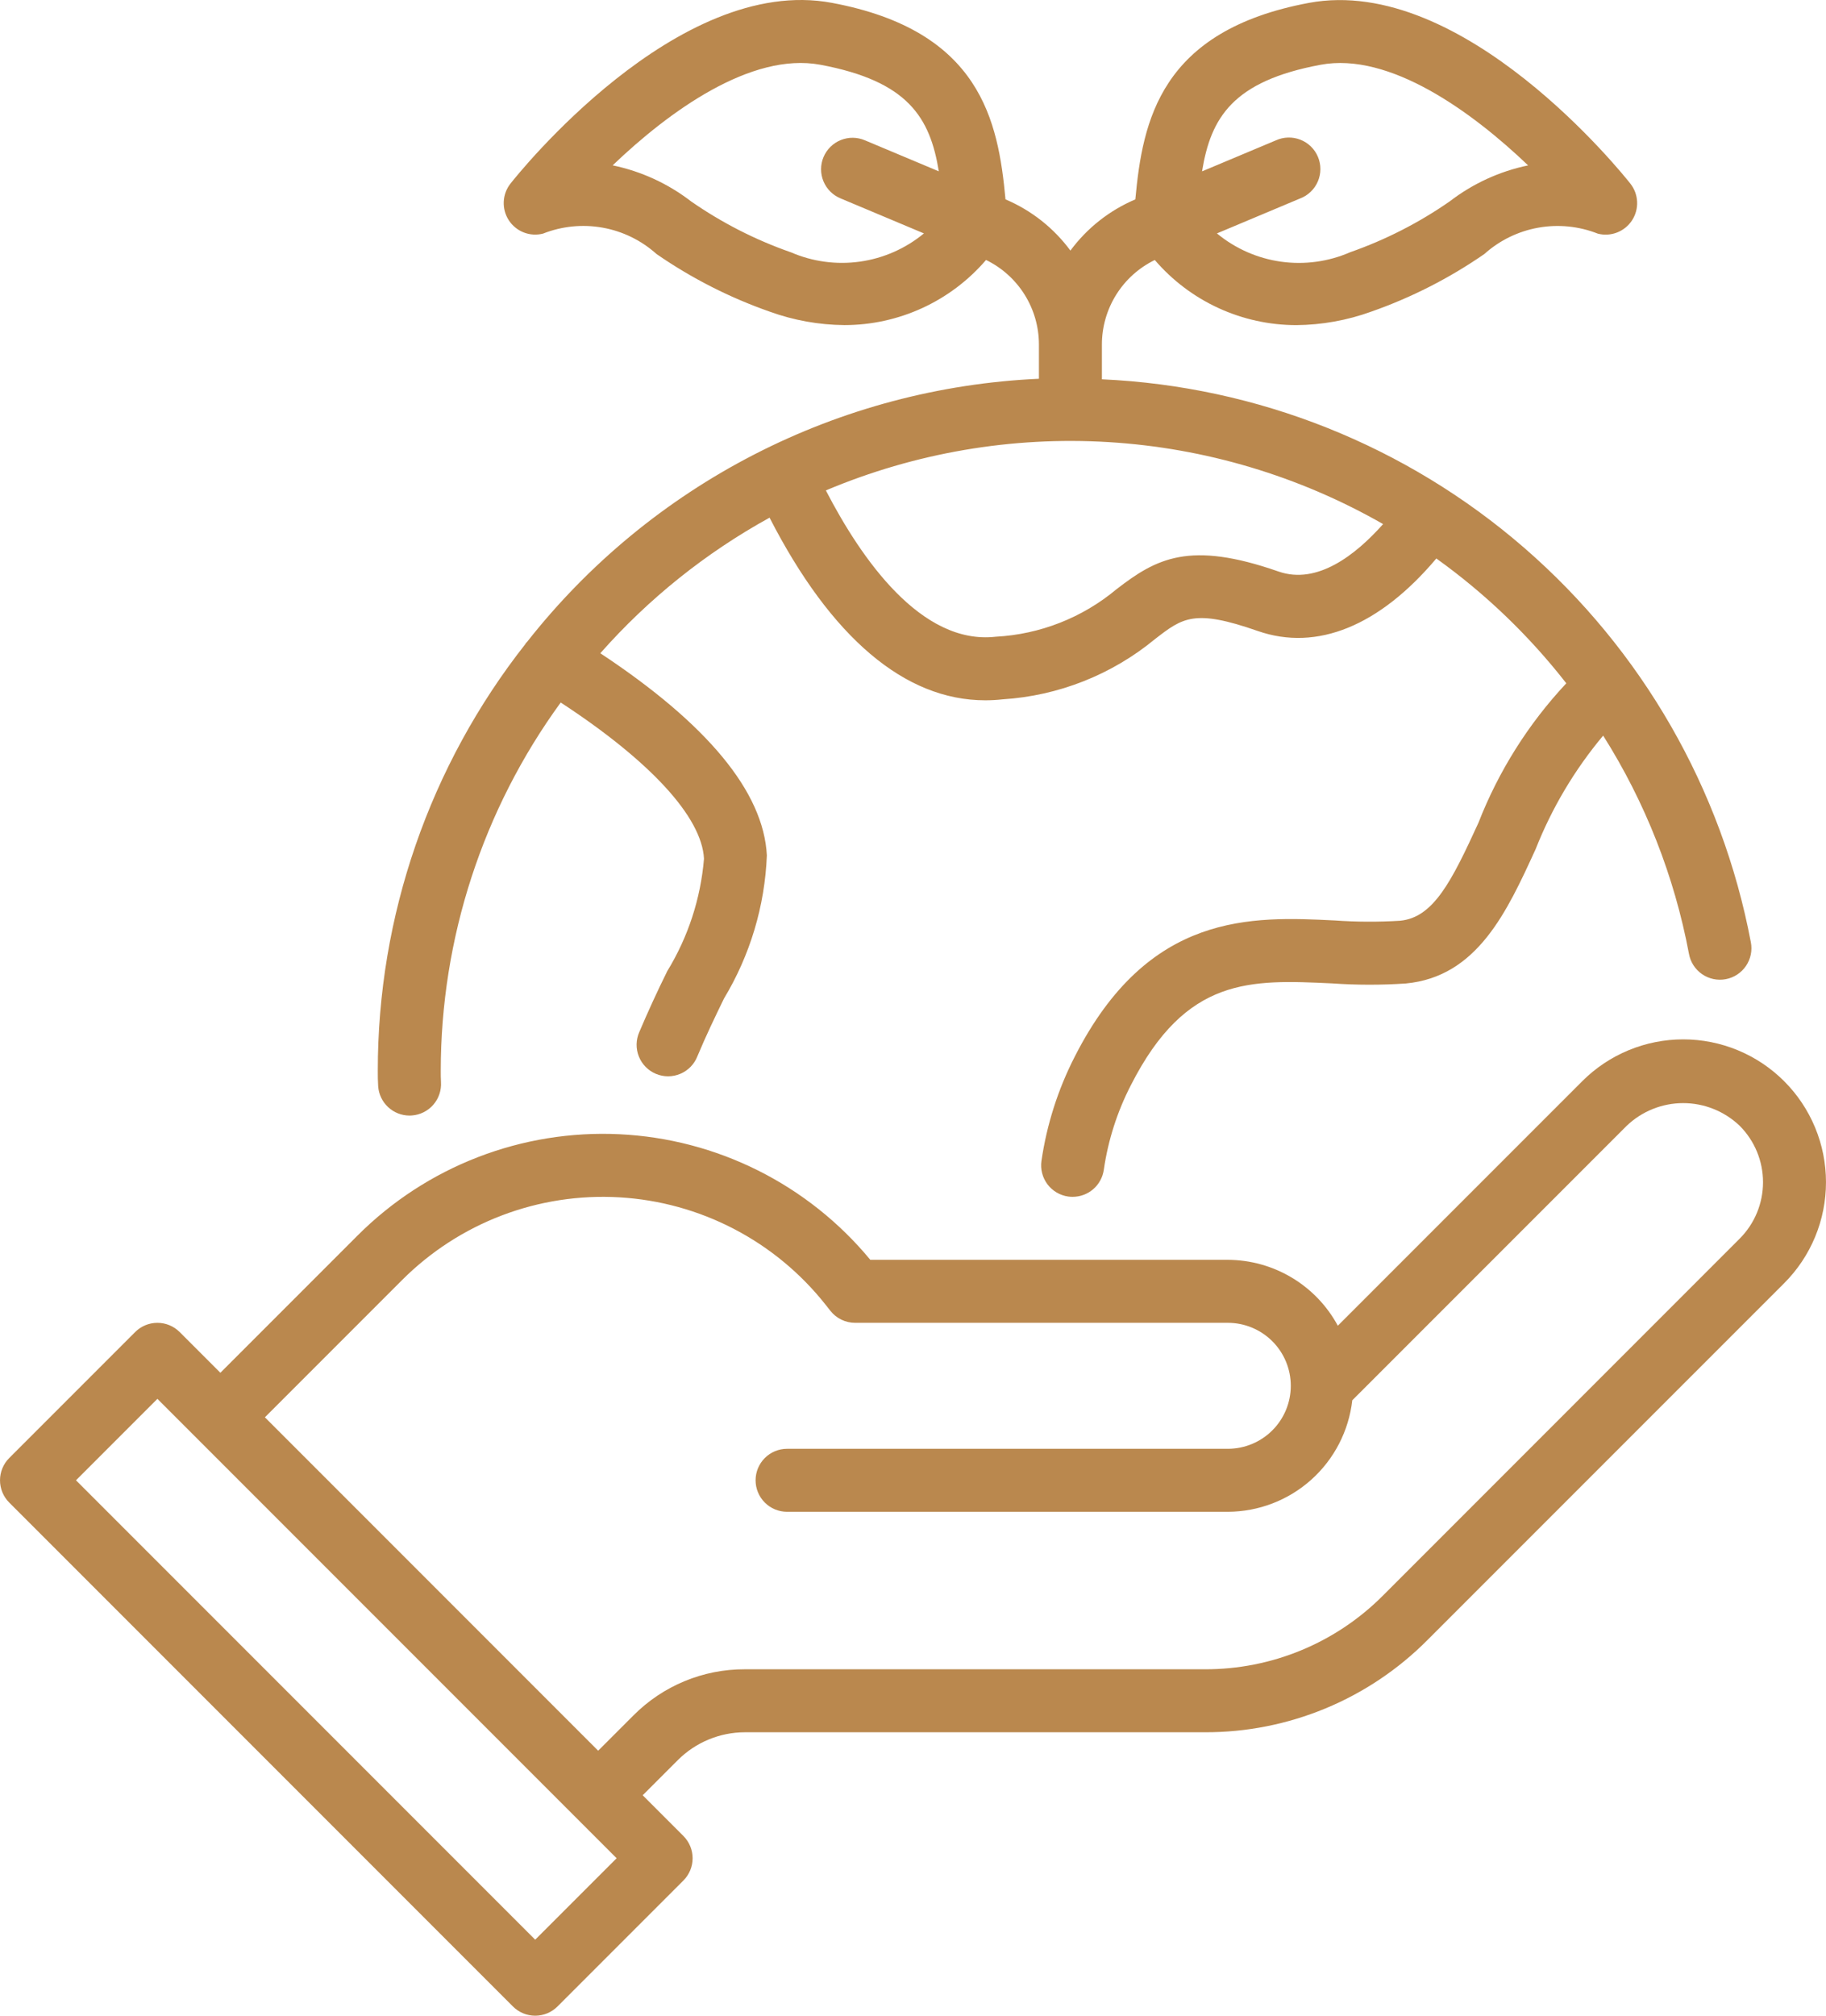 <?xml version="1.0" encoding="UTF-8"?> <svg xmlns="http://www.w3.org/2000/svg" width="464" height="512" viewBox="0 0 464 512" fill="none"> <path d="M453.368 274.632C449.999 271.262 446 268.59 441.597 266.766C437.195 264.942 432.477 264.004 427.712 264.004C422.947 264.004 418.229 264.942 413.827 266.766C409.425 268.59 405.425 271.262 402.056 274.632L339.952 336.736C337.227 331.692 333.193 327.475 328.274 324.53C323.355 321.585 317.733 320.02 312 320H221.152C213.331 310.534 203.618 302.806 192.636 297.312C181.654 291.818 169.645 288.679 157.38 288.097C145.114 287.515 132.862 289.502 121.409 293.931C109.956 298.36 99.555 305.133 90.872 313.816L56 348.688L45.656 338.344C44.156 336.844 42.122 336.002 40 336.002C37.879 336.002 35.844 336.844 34.344 338.344L2.344 370.344C0.844 371.844 0.002 373.879 0.002 376C0.002 378.121 0.844 380.156 2.344 381.656L130.344 509.656C131.844 511.156 133.879 511.998 136 511.998C138.122 511.998 140.156 511.156 141.656 509.656L173.656 477.656C175.156 476.156 175.999 474.121 175.999 472C175.999 469.879 175.156 467.844 173.656 466.344L163.312 456L172.288 447.024C176.798 442.544 182.891 440.021 189.248 440H306.176C316.687 440.028 327.099 437.971 336.809 433.947C346.519 429.924 355.334 424.014 362.744 416.56L453.368 325.944C456.738 322.575 459.411 318.575 461.234 314.173C463.058 309.771 463.997 305.053 463.997 300.288C463.997 295.523 463.058 290.805 461.234 286.403C459.411 282.001 456.738 278.001 453.368 274.632ZM136 492.688L19.312 376L40 355.312L156.688 472L136 492.688ZM442.056 314.632L351.44 405.256C345.51 411.218 338.456 415.945 330.686 419.163C322.916 422.38 314.586 424.024 306.176 424H189.256C184.002 423.986 178.797 425.013 173.943 427.024C169.089 429.034 164.682 431.987 160.976 435.712L152 444.688L67.312 360L102.184 325.128C109.384 317.93 118.025 312.337 127.54 308.717C137.055 305.097 147.228 303.532 157.391 304.124C167.554 304.717 177.477 307.453 186.507 312.154C195.537 316.855 203.47 323.414 209.784 331.4L211.016 332.96C211.765 333.908 212.72 334.674 213.807 335.201C214.895 335.727 216.088 336 217.296 336H312C316.244 336 320.313 337.686 323.314 340.686C326.315 343.687 328 347.757 328 352C328 356.243 326.315 360.313 323.314 363.314C320.313 366.314 316.244 368 312 368H200C197.879 368 195.844 368.843 194.343 370.343C192.843 371.843 192 373.878 192 376C192 378.122 192.843 380.157 194.343 381.657C195.844 383.157 197.879 384 200 384H312C319.826 383.974 327.369 381.075 333.199 375.855C339.028 370.634 342.738 363.455 343.624 355.68L413.368 285.944C417.232 282.254 422.369 280.195 427.712 280.195C433.055 280.195 438.192 282.254 442.056 285.944C445.86 289.749 447.997 294.908 447.997 300.288C447.997 305.668 445.86 310.827 442.056 314.632Z" fill="#BA884E"></path> <path d="M133.952 163.024C133.84 163.184 133.672 163.264 133.568 163.432C133.544 163.48 133.544 163.528 133.52 163.568C109.188 194.471 95.971 232.667 96 272C96 273.312 96.008 274.608 96.096 275.92C96.238 277.939 97.139 279.829 98.62 281.21C100.1 282.591 102.048 283.359 104.072 283.36C104.256 283.36 104.448 283.352 104.632 283.336C106.747 283.188 108.717 282.207 110.109 280.608C111.501 279.009 112.201 276.923 112.056 274.808C112 273.864 112 272.936 112 272C112.007 238.374 122.679 205.617 142.48 178.44C165.104 193.216 178.344 207.48 178.888 218.12C178.051 228.233 174.856 238.009 169.56 246.664C167.045 251.75 164.676 256.906 162.456 262.128C162.022 263.103 161.787 264.155 161.765 265.222C161.744 266.289 161.936 267.35 162.331 268.341C162.725 269.333 163.314 270.235 164.063 270.996C164.812 271.757 165.705 272.359 166.691 272.769C167.676 273.179 168.734 273.388 169.801 273.383C170.868 273.378 171.924 273.16 172.905 272.741C173.887 272.321 174.775 271.71 175.516 270.943C176.258 270.175 176.839 269.267 177.224 268.272C179.384 263.088 181.736 258.24 183.968 253.632C190.607 242.624 194.355 230.117 194.864 217.272C194.04 201.136 179.712 183.88 152.544 165.928C164.793 152.061 179.343 140.41 195.552 131.488C211.128 161.856 229.88 177.88 250.352 177.88C251.841 177.881 253.329 177.798 254.808 177.632C268.993 176.729 282.532 171.373 293.496 162.328C300.536 156.888 303.456 154.632 319.6 160.272C334.688 165.528 350.584 158.944 364.984 141.856C377.454 150.788 388.575 161.465 398.008 173.56C388.377 183.844 380.799 195.873 375.68 209C368.856 223.896 364.24 233.08 355.76 233.872C350.247 234.214 344.718 234.19 339.208 233.8C318.104 232.76 291.848 231.528 273.096 268.4C268.844 276.706 265.987 285.655 264.64 294.888C264.493 295.929 264.553 296.988 264.816 298.006C265.078 299.023 265.539 299.979 266.171 300.819C266.803 301.658 267.595 302.365 268.5 302.898C269.406 303.432 270.407 303.782 271.448 303.928C271.819 303.979 272.193 304.003 272.568 304C274.497 303.999 276.36 303.302 277.816 302.036C279.271 300.771 280.22 299.022 280.488 297.112C281.574 289.62 283.899 282.361 287.368 275.632C301.416 248.008 317.768 248.824 338.448 249.784C344.701 250.222 350.978 250.23 357.232 249.808C375.376 248.096 382.928 231.608 390.224 215.664C394.359 205.201 400.15 195.471 407.376 186.848C418.077 203.781 425.474 222.587 429.176 242.272C429.363 243.31 429.754 244.301 430.325 245.187C430.897 246.074 431.638 246.839 432.506 247.438C433.374 248.037 434.352 248.458 435.384 248.678C436.415 248.897 437.48 248.911 438.517 248.717C439.554 248.524 440.542 248.127 441.425 247.55C442.308 246.973 443.068 246.227 443.662 245.355C444.256 244.483 444.671 243.503 444.884 242.47C445.097 241.437 445.104 240.372 444.904 239.336C437.542 200.411 417.252 165.112 387.322 139.159C357.392 113.206 319.575 98.119 280 96.344V87.52C280.001 83.04 281.262 78.65 283.639 74.852C286.015 71.054 289.411 68 293.44 66.04C297.891 71.227 303.41 75.39 309.619 78.246C315.828 81.101 322.582 82.581 329.416 82.584C335.897 82.528 342.321 81.373 348.416 79.168C358.618 75.596 368.294 70.669 377.184 64.52C381.034 61.066 385.77 58.751 390.861 57.837C395.952 56.923 401.197 57.445 406.008 59.344C407.63 59.763 409.342 59.663 410.904 59.057C412.466 58.451 413.798 57.37 414.712 55.967C415.627 54.563 416.078 52.908 416.002 51.235C415.926 49.562 415.326 47.955 414.288 46.64C412.56 44.456 371.832 -6.56 332.624 0.728C294.776 7.784 290.344 30.736 288.496 50.648C281.934 53.428 276.237 57.917 272 63.648C267.764 57.914 262.067 53.422 255.504 50.64C253.656 30.736 249.224 7.784 211.376 0.72C172.16 -6.616 131.432 44.456 129.712 46.64C128.677 47.955 128.08 49.561 128.006 51.233C127.931 52.904 128.383 54.557 129.297 55.959C130.211 57.36 131.542 58.44 133.101 59.046C134.661 59.652 136.372 59.753 137.992 59.336C142.803 57.436 148.048 56.914 153.14 57.828C158.231 58.742 162.967 61.057 166.816 64.512C175.706 70.661 185.382 75.588 195.584 79.16C201.678 81.367 208.103 82.522 214.584 82.576C221.418 82.573 228.171 81.093 234.381 78.237C240.59 75.382 246.109 71.218 250.56 66.032C254.59 67.993 257.987 71.048 260.364 74.847C262.74 78.647 264 83.038 264 87.52V96.208C238.793 97.339 214.126 103.895 191.683 115.427C169.24 126.959 149.548 143.189 133.952 163.024ZM335.552 16.456C353.08 13.16 374.032 28.376 388.304 42.008C381.072 43.51 374.273 46.628 368.416 51.128C360.607 56.561 352.097 60.91 343.12 64.056C337.583 66.473 331.484 67.307 325.502 66.465C319.519 65.623 313.887 63.139 309.232 59.288L330.376 50.408C331.378 50.025 332.293 49.445 333.066 48.702C333.839 47.958 334.455 47.067 334.877 46.081C335.298 45.094 335.518 44.033 335.521 42.961C335.525 41.888 335.312 40.826 334.897 39.837C334.482 38.848 333.872 37.953 333.104 37.204C332.335 36.456 331.424 35.87 330.425 35.48C329.425 35.091 328.358 34.907 327.286 34.938C326.214 34.97 325.159 35.217 324.184 35.664L305.448 43.528C307.672 29.848 313.288 20.608 335.552 16.456ZM200.88 64.056C191.903 60.912 183.394 56.566 175.584 51.136C169.725 46.626 162.92 43.502 155.68 42C169.92 28.368 190.816 13.168 208.456 16.448C230.72 20.6 236.336 29.84 238.56 43.52L219.824 35.656C218.853 35.234 217.808 35.01 216.749 34.995C215.69 34.981 214.639 35.176 213.657 35.571C212.674 35.965 211.78 36.551 211.026 37.294C210.271 38.037 209.672 38.922 209.262 39.898C208.852 40.874 208.64 41.922 208.639 42.981C208.637 44.04 208.845 45.088 209.252 46.066C209.658 47.044 210.255 47.931 211.007 48.676C211.759 49.421 212.651 50.01 213.632 50.408L234.776 59.288C230.118 63.134 224.486 65.615 218.505 66.456C212.523 67.296 206.425 66.462 200.888 64.048L200.88 64.056ZM324.88 145.168C302.24 137.264 293.872 141.816 283.704 149.672C275.053 156.896 264.295 161.126 253.04 161.728C234.08 163.896 218.832 141.92 209.856 124.568C232.527 115.011 257.097 110.81 281.656 112.293C306.214 113.777 330.1 120.904 351.456 133.12C344.52 140.92 334.744 148.608 324.88 145.168Z" fill="#BA884E"></path> </svg> 